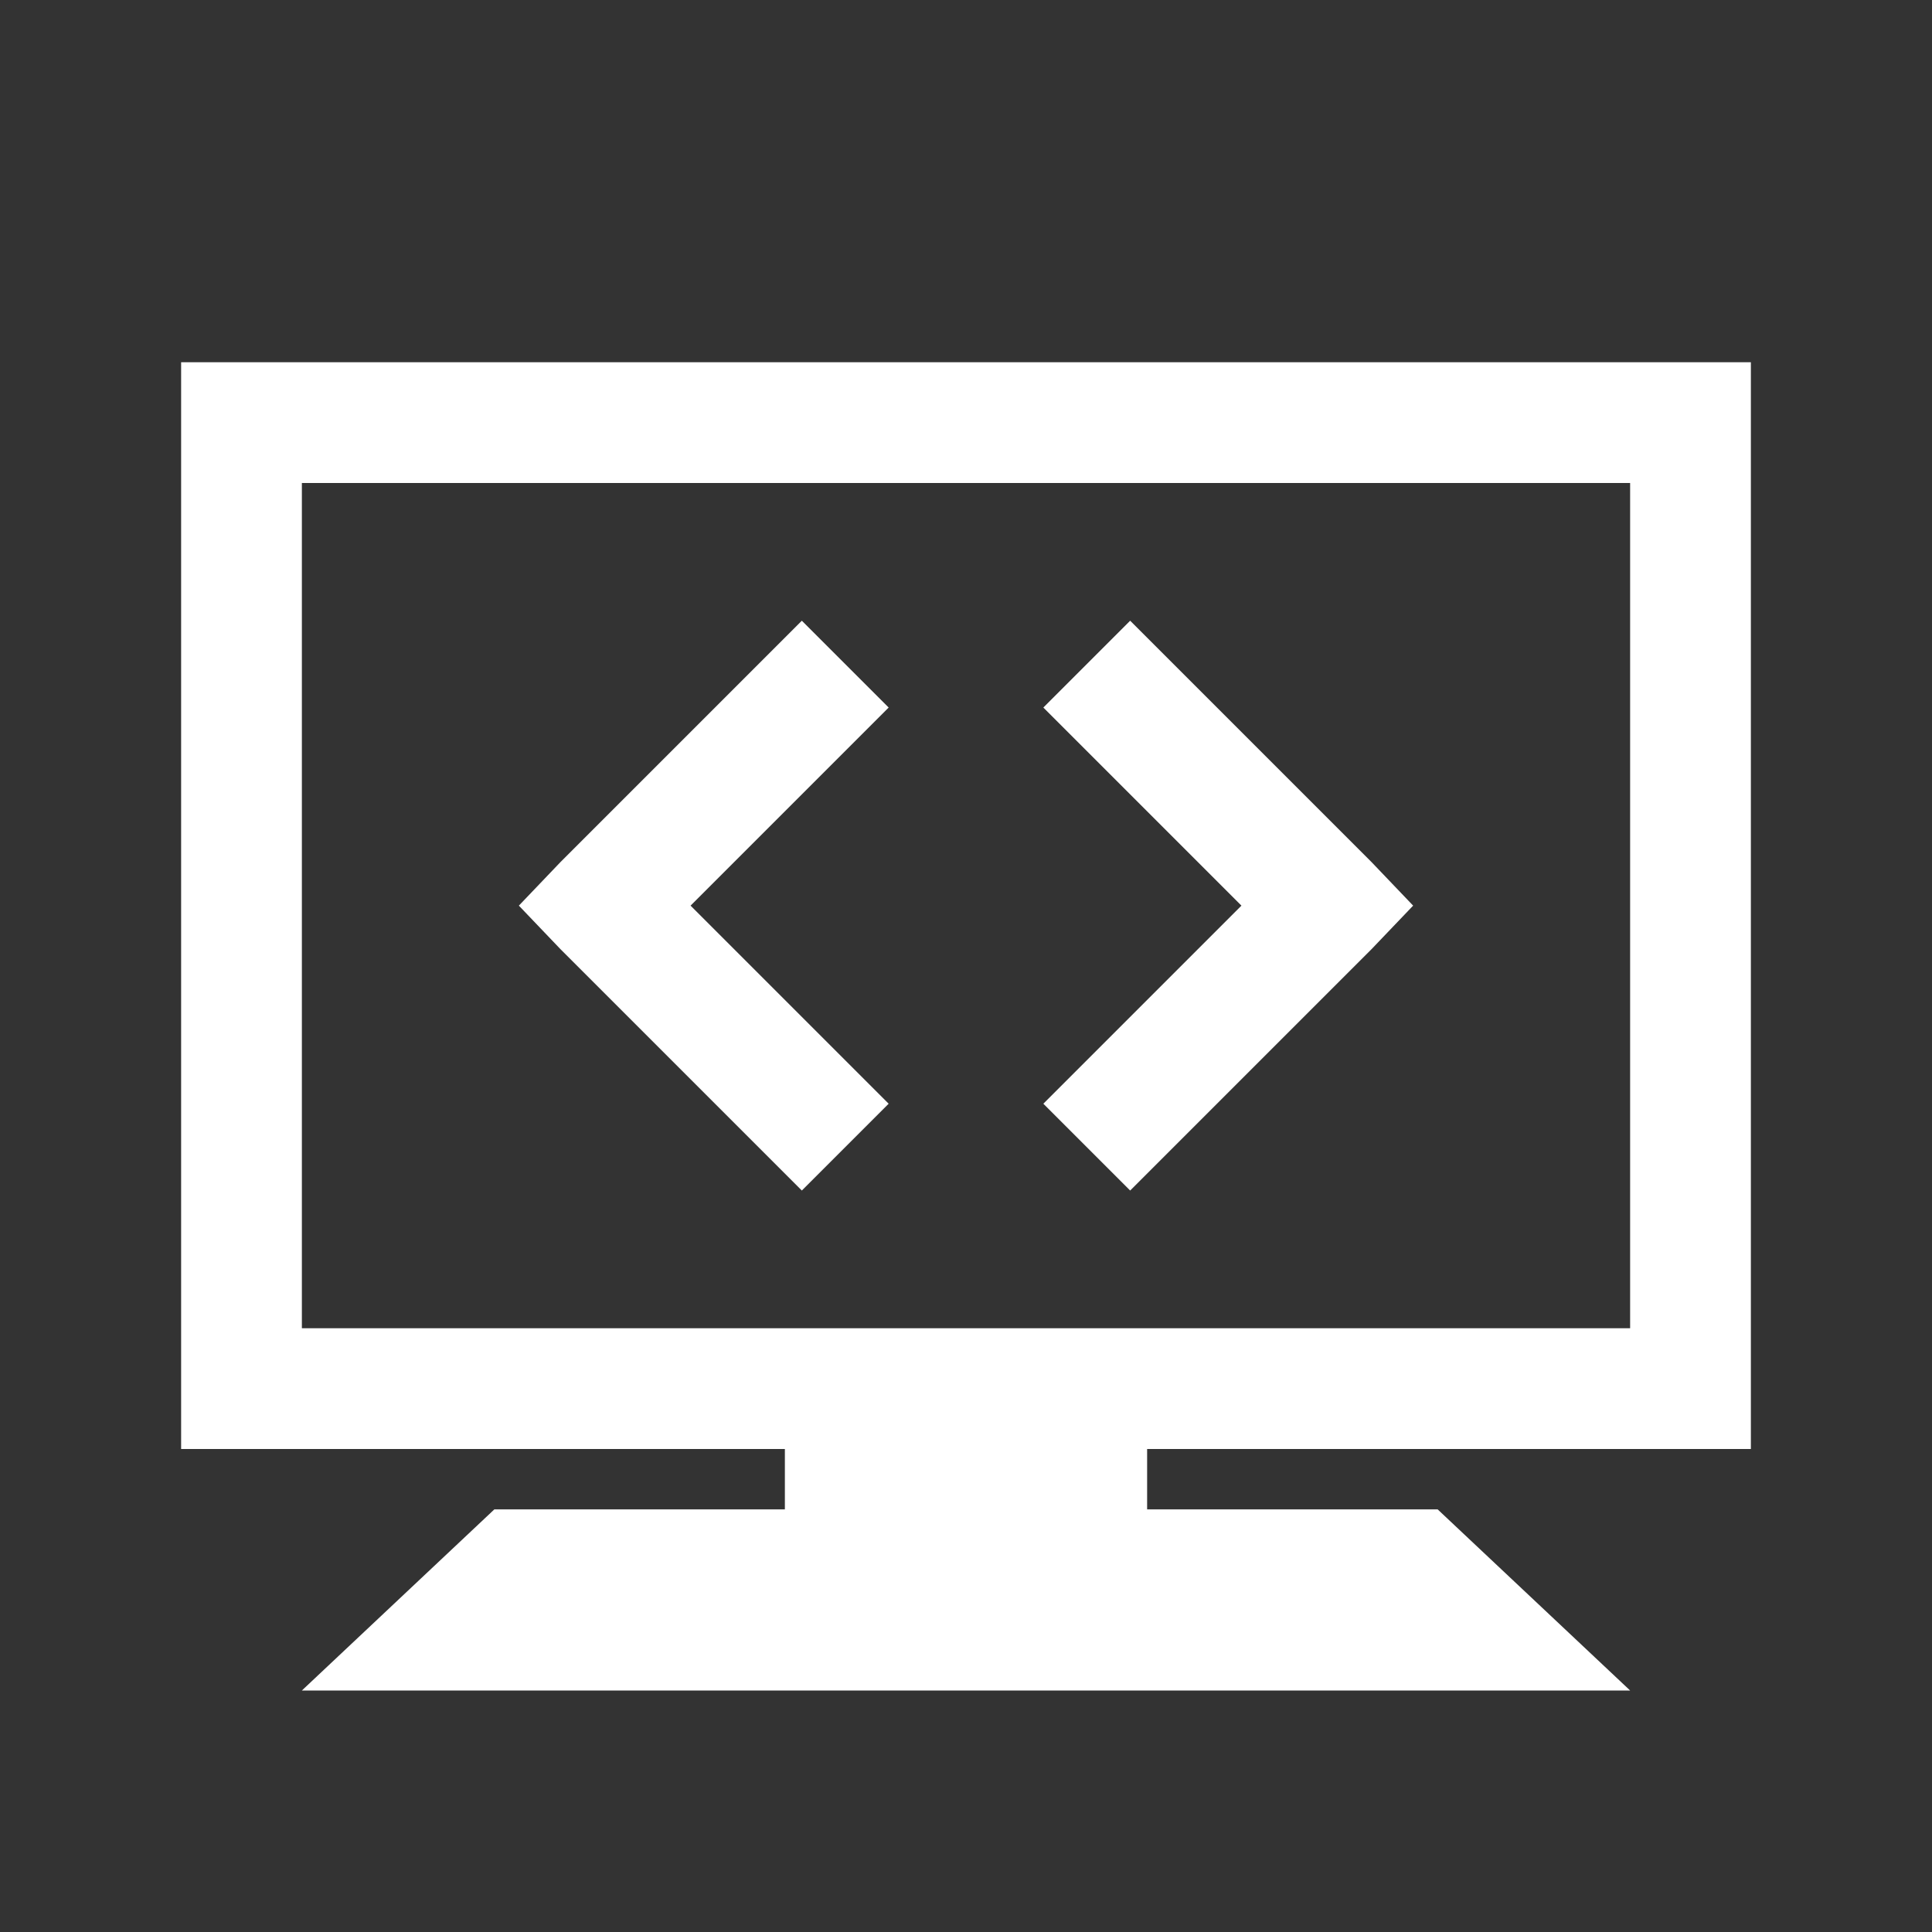 <?xml version="1.0" encoding="UTF-8"?>
<svg width="32px" height="32px" viewBox="0 0 32 32" version="1.1" xmlns="http://www.w3.org/2000/svg" xmlns:xlink="http://www.w3.org/1999/xlink">
    <rect x="0" y="0" width="32" height="32" fill="#333333" stroke="none"/>
    <!-- Generator: Sketch 48.2 (47327) - http://www.bohemiancoding.com/sketch -->
    <title>Icons/development-icon</title>
    <desc>Created with Sketch.</desc>
    <defs></defs>
    <g id="Assets" stroke="none" stroke-width="1" fill="none" fill-rule="evenodd">
        <g id="Icons/development-icon" fill="#FFFFFF" fill-rule="nonzero">
            <path d="M3,6 L3,24 L13,24 L13,25 L8.188,25 L5,28 L27,28 L23.812,25 L19,25 L19,24 L29,24 L29,6 L3,6 Z M5,8 L27,8 L27,22 L5,22 L5,8 Z M13.281,10.281 L9.281,14.281 L8.594,15 L9.281,15.719 L13.281,19.719 L14.719,18.281 L11.438,15 L14.719,11.719 L13.281,10.281 Z M18.719,10.281 L17.281,11.719 L20.562,15 L17.281,18.281 L18.719,19.719 L22.719,15.719 L23.406,15 L22.719,14.281 L18.719,10.281 Z" id="icon"></path>
        </g>
    </g>
</svg>